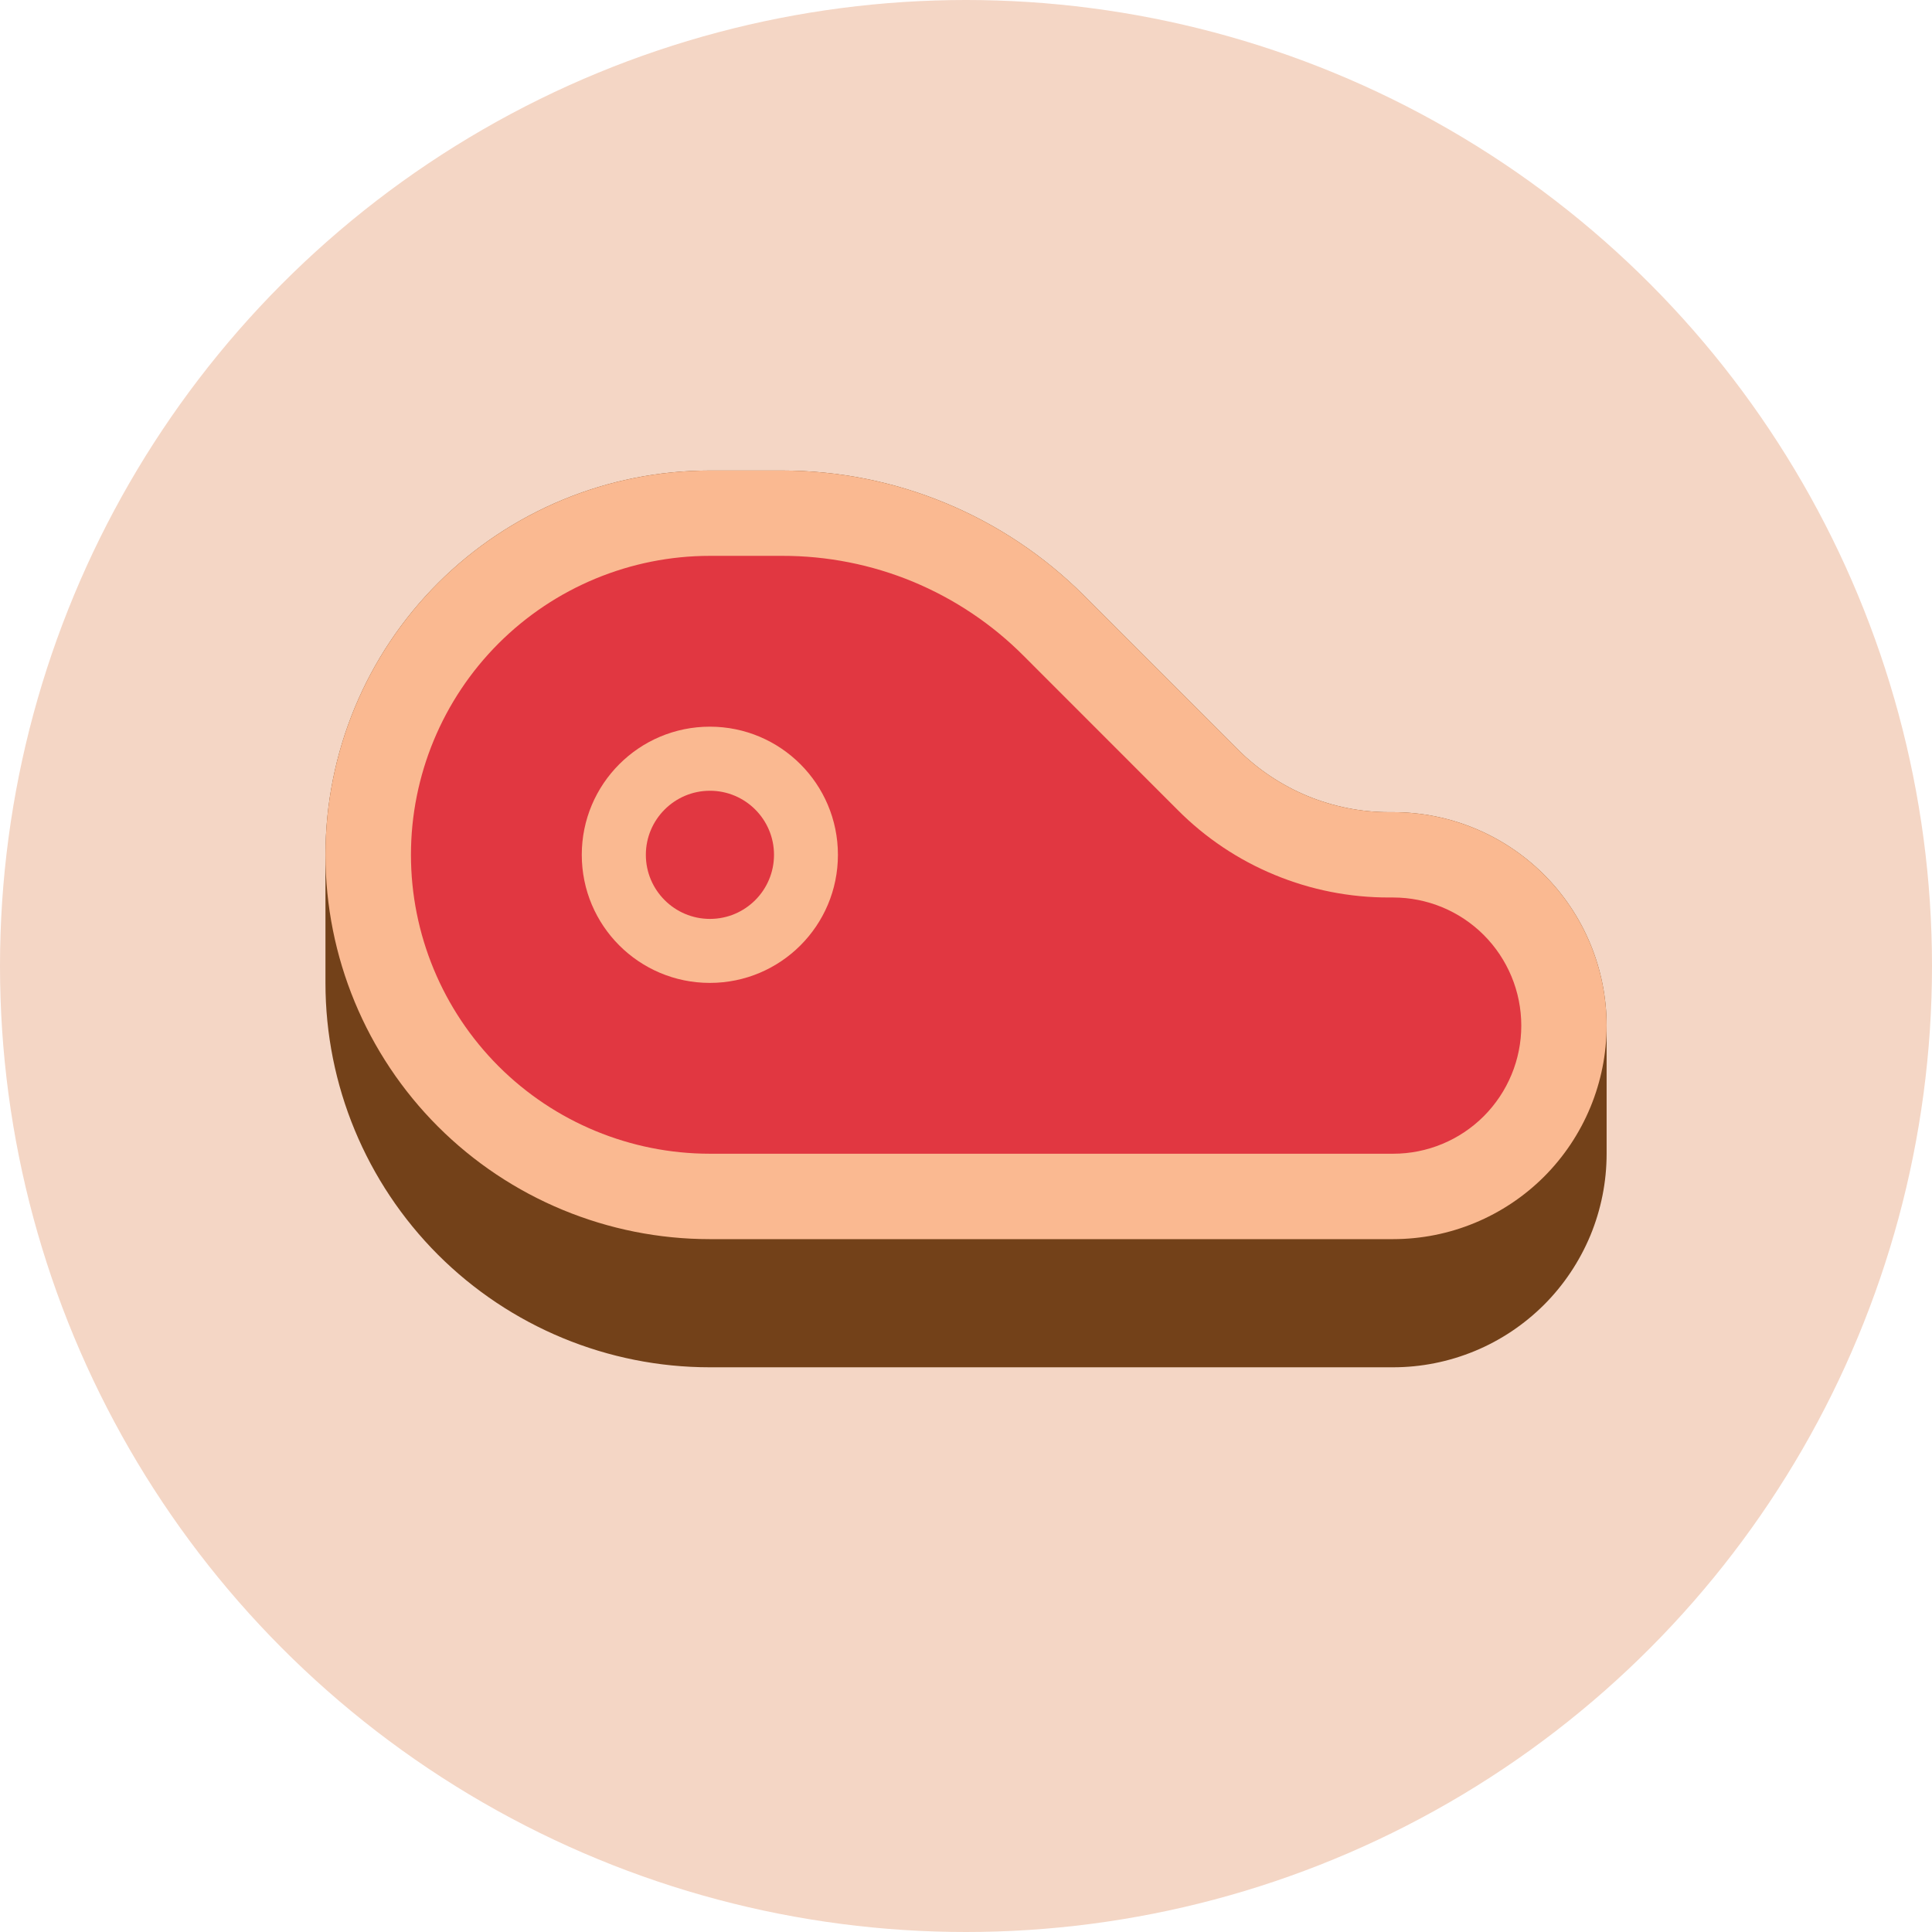 <svg width="24" height="24" viewBox="0 0 24 24" fill="none" xmlns="http://www.w3.org/2000/svg">
<circle cx="12" cy="12" r="12" fill="#F4D6C5"/>
<path d="M15.379 9.312L13.466 7.398C12.973 6.906 12.388 6.515 11.745 6.249C11.101 5.982 10.411 5.845 9.715 5.845H8.817C7.551 5.845 6.337 6.348 5.441 7.243C4.546 8.138 4.043 9.353 4.043 10.619V12.211C4.043 13.477 4.546 14.691 5.441 15.587C6.337 16.482 7.551 16.985 8.817 16.985H17.305C17.654 16.985 17.998 16.916 18.32 16.783C18.642 16.65 18.934 16.454 19.181 16.208C19.427 15.962 19.622 15.669 19.756 15.348C19.889 15.026 19.958 14.681 19.958 14.332V12.741C19.958 12.038 19.678 11.363 19.181 10.866C18.683 10.368 18.009 10.089 17.305 10.089H17.254C16.906 10.089 16.561 10.02 16.239 9.887C15.918 9.753 15.625 9.558 15.379 9.312V9.312Z" fill="#734119"/>
<path d="M15.379 9.312L13.466 7.398C12.973 6.906 12.388 6.515 11.745 6.249C11.101 5.982 10.411 5.845 9.715 5.845H8.817C7.551 5.845 6.337 6.348 5.441 7.243C4.546 8.138 4.043 9.353 4.043 10.619C4.043 11.885 4.546 13.1 5.441 13.995C6.337 14.89 7.551 15.393 8.817 15.393H17.305C18.009 15.393 18.683 15.114 19.181 14.617C19.678 14.119 19.958 13.444 19.958 12.741C19.958 12.038 19.678 11.363 19.181 10.866C18.683 10.368 18.009 10.089 17.305 10.089H17.254C16.906 10.089 16.561 10.02 16.239 9.887C15.918 9.753 15.625 9.558 15.379 9.312V9.312Z" fill="#FAB991"/>
<path d="M8.819 14.332C7.834 14.332 6.889 13.941 6.193 13.245C5.497 12.548 5.105 11.604 5.105 10.619C5.105 9.634 5.497 8.689 6.193 7.993C6.889 7.297 7.834 6.905 8.819 6.905H9.716C10.274 6.904 10.826 7.013 11.341 7.226C11.856 7.44 12.324 7.753 12.717 8.148L14.63 10.062C14.974 10.408 15.383 10.682 15.834 10.868C16.285 11.055 16.768 11.15 17.256 11.149H17.307C17.729 11.149 18.134 11.317 18.432 11.615C18.73 11.914 18.898 12.318 18.898 12.741C18.898 13.163 18.73 13.567 18.432 13.866C18.134 14.164 17.729 14.332 17.307 14.332L8.819 14.332Z" fill="#E13741"/>
<path d="M8.818 12.21C9.697 12.21 10.409 11.498 10.409 10.619C10.409 9.74 9.697 9.027 8.818 9.027C7.939 9.027 7.227 9.74 7.227 10.619C7.227 11.498 7.939 12.21 8.818 12.21Z" fill="#FAB991"/>
<path d="M8.819 11.415C9.259 11.415 9.615 11.058 9.615 10.619C9.615 10.18 9.259 9.823 8.819 9.823C8.38 9.823 8.023 10.18 8.023 10.619C8.023 11.058 8.38 11.415 8.819 11.415Z" fill="#E13741"/>
</svg>
